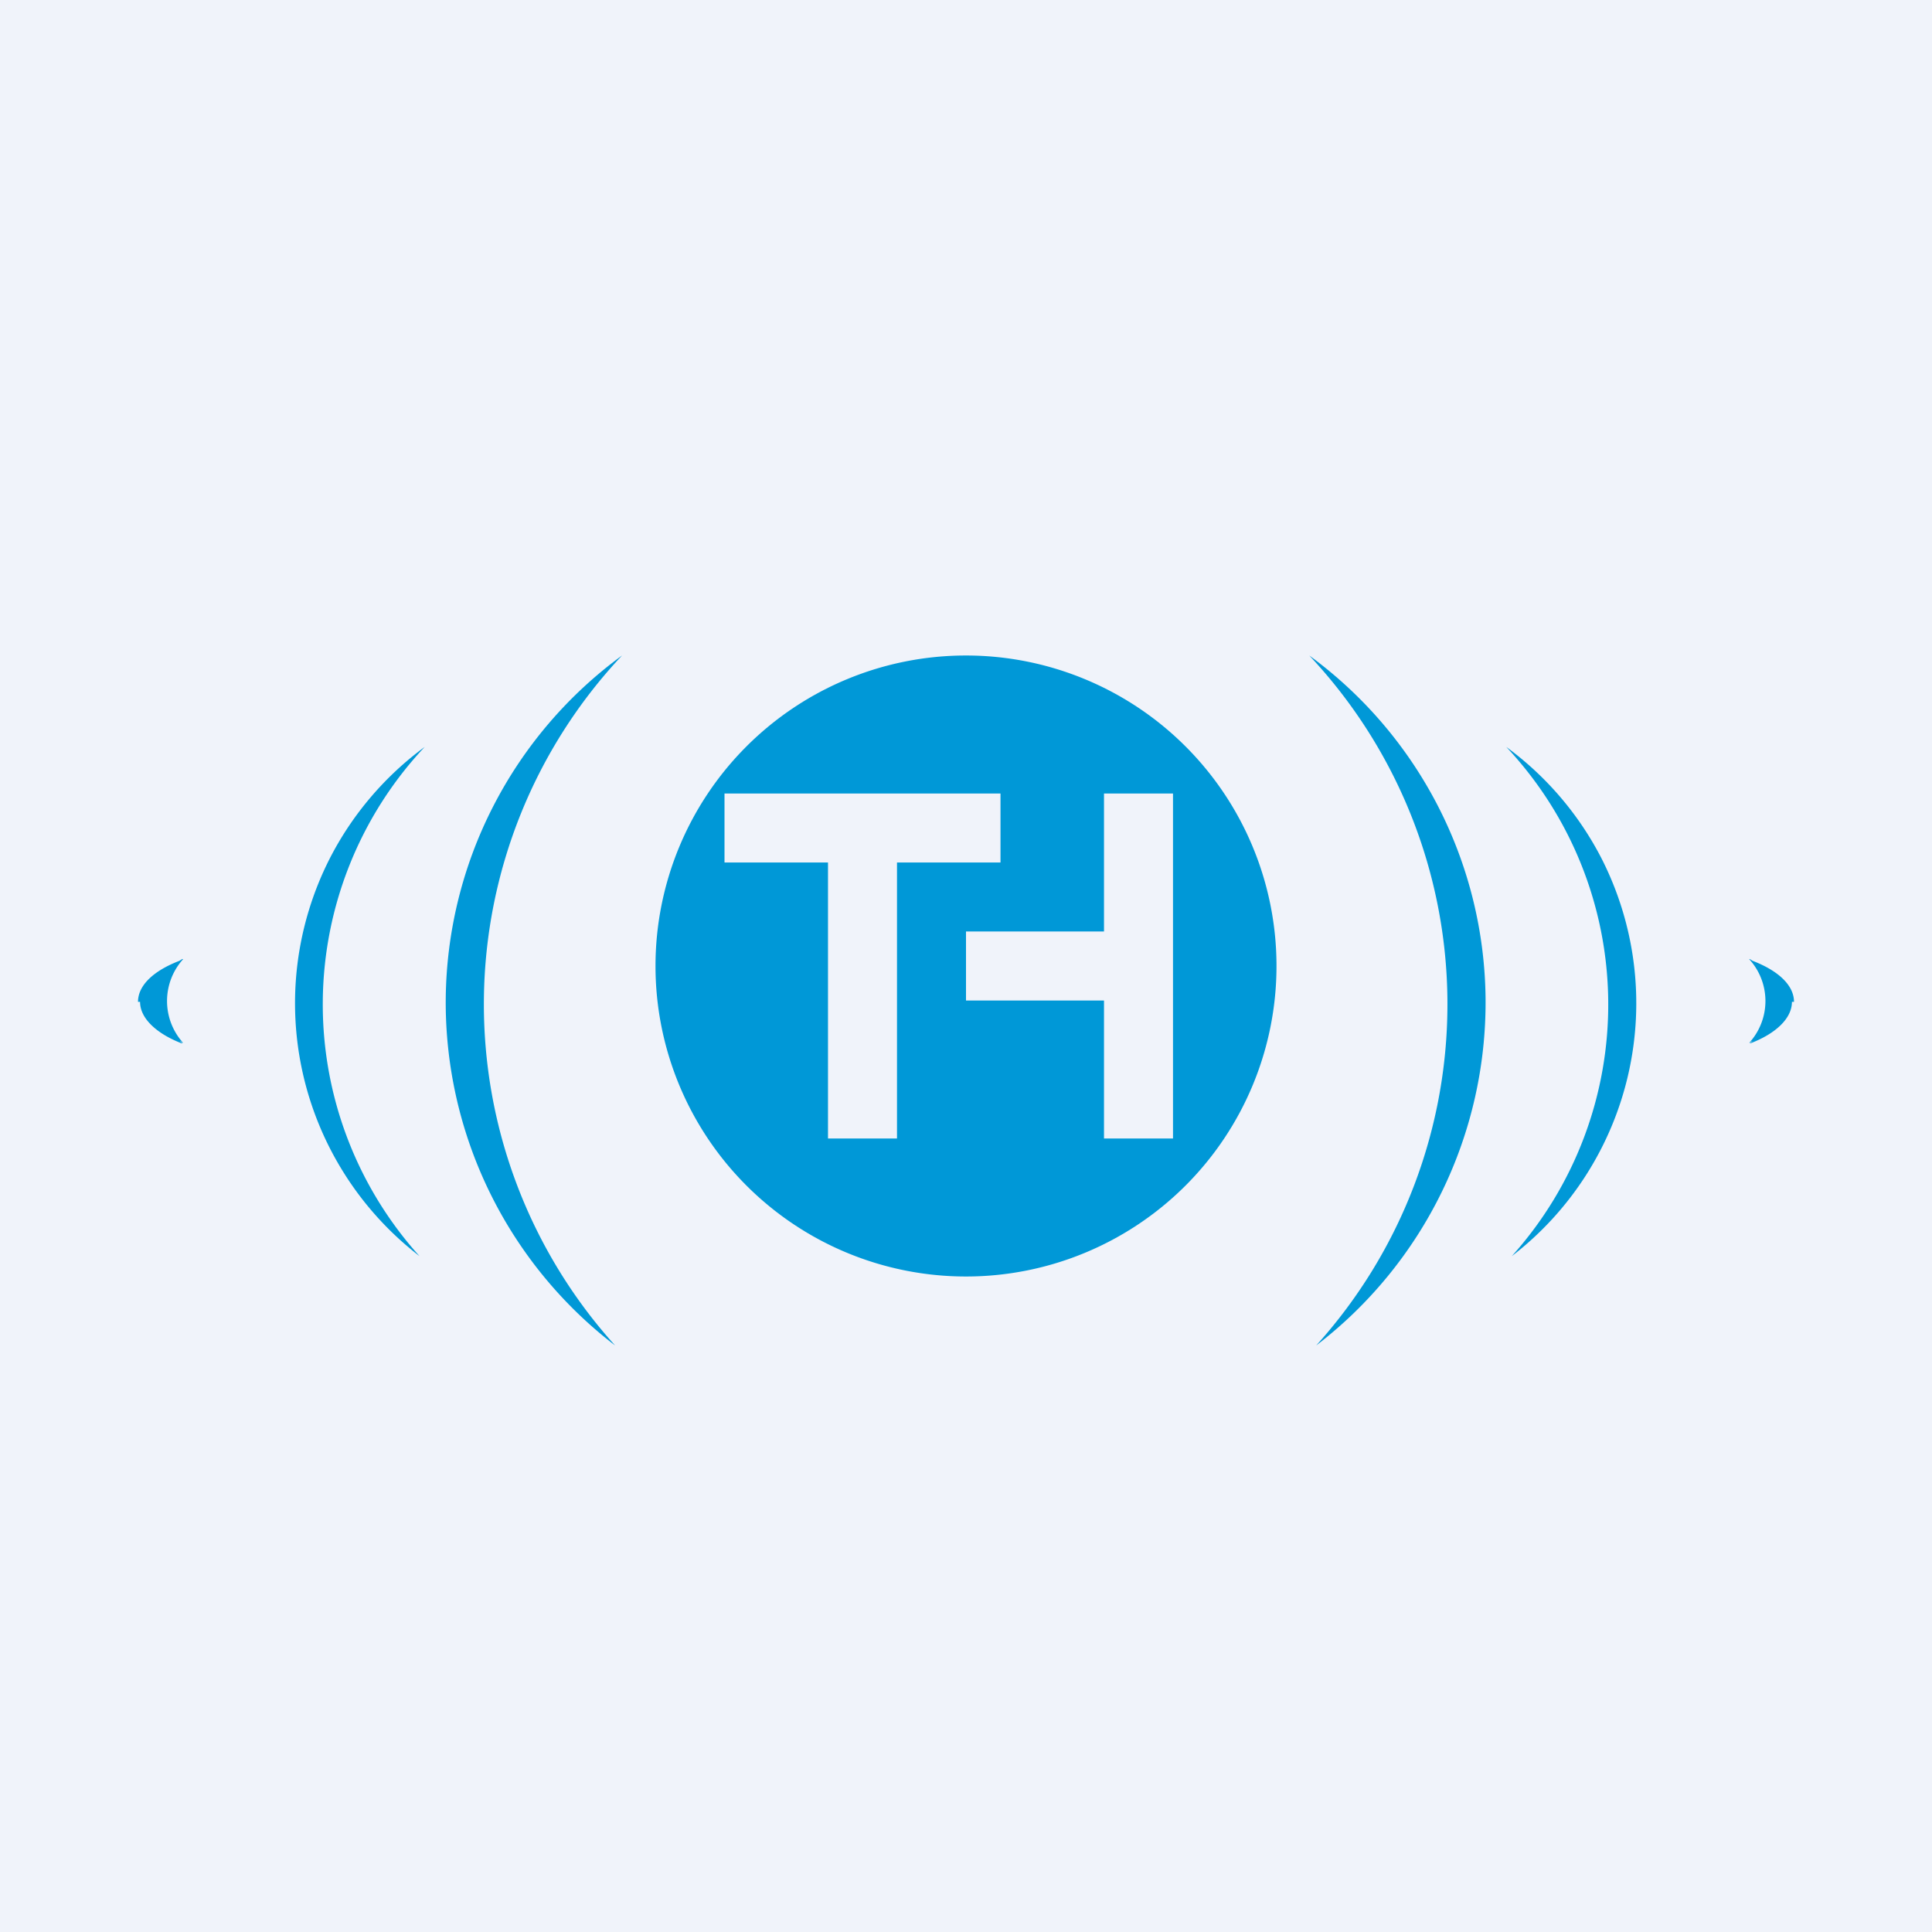 <!-- by Finnhub --><svg width="56" height="56" viewBox="0 0 56 56" xmlns="http://www.w3.org/2000/svg"><path fill="#F0F3FA" d="M0 0h56v56H0z"/><path d="M4.06 29.04c0 .48.48.92 1.2 1.2h.04l-.05-.03-.04-.04.1.06-.07-.05.07.05a1.81 1.81 0 0 1 0-2.43h.03-.06l-.08.05c-.73.28-1.2.7-1.2 1.19h.06ZM18.03 19a14.76 14.76 0 0 0-.2 20 12.53 12.53 0 0 1-4.91-10.05A12.47 12.47 0 0 1 18.03 19ZM12.31 21.65a10.9 10.9 0 0 0-.15 14.76 9.25 9.25 0 0 1-2.6-11.53 9.26 9.26 0 0 1 2.75-3.23ZM51.94 29.04c0 .48-.47.92-1.2 1.2h-.03l.05-.03.04-.04-.1.06.07-.05-.07.05a1.8 1.8 0 0 0 0-2.43h.02l.08.05c.73.28 1.2.7 1.2 1.19h-.06ZM37.95 19a14.76 14.76 0 0 1 .2 20 12.53 12.53 0 0 0 4.91-10.05A12.47 12.47 0 0 0 37.95 19ZM43.66 21.65a10.91 10.91 0 0 1 .16 14.76 9.25 9.25 0 0 0 2.6-11.53 9.25 9.25 0 0 0-2.76-3.23Z" fill="#0098D7"/><path fill-rule="evenodd" d="M28 37a9 9 0 1 0 0-18 9 9 0 0 0 0 18Zm-4-4h2v-8h3v-2h-8v2h3v8Zm8 0h2V23h-2v4h-4v2h4v4Z" fill="#0098D7"/></svg>
